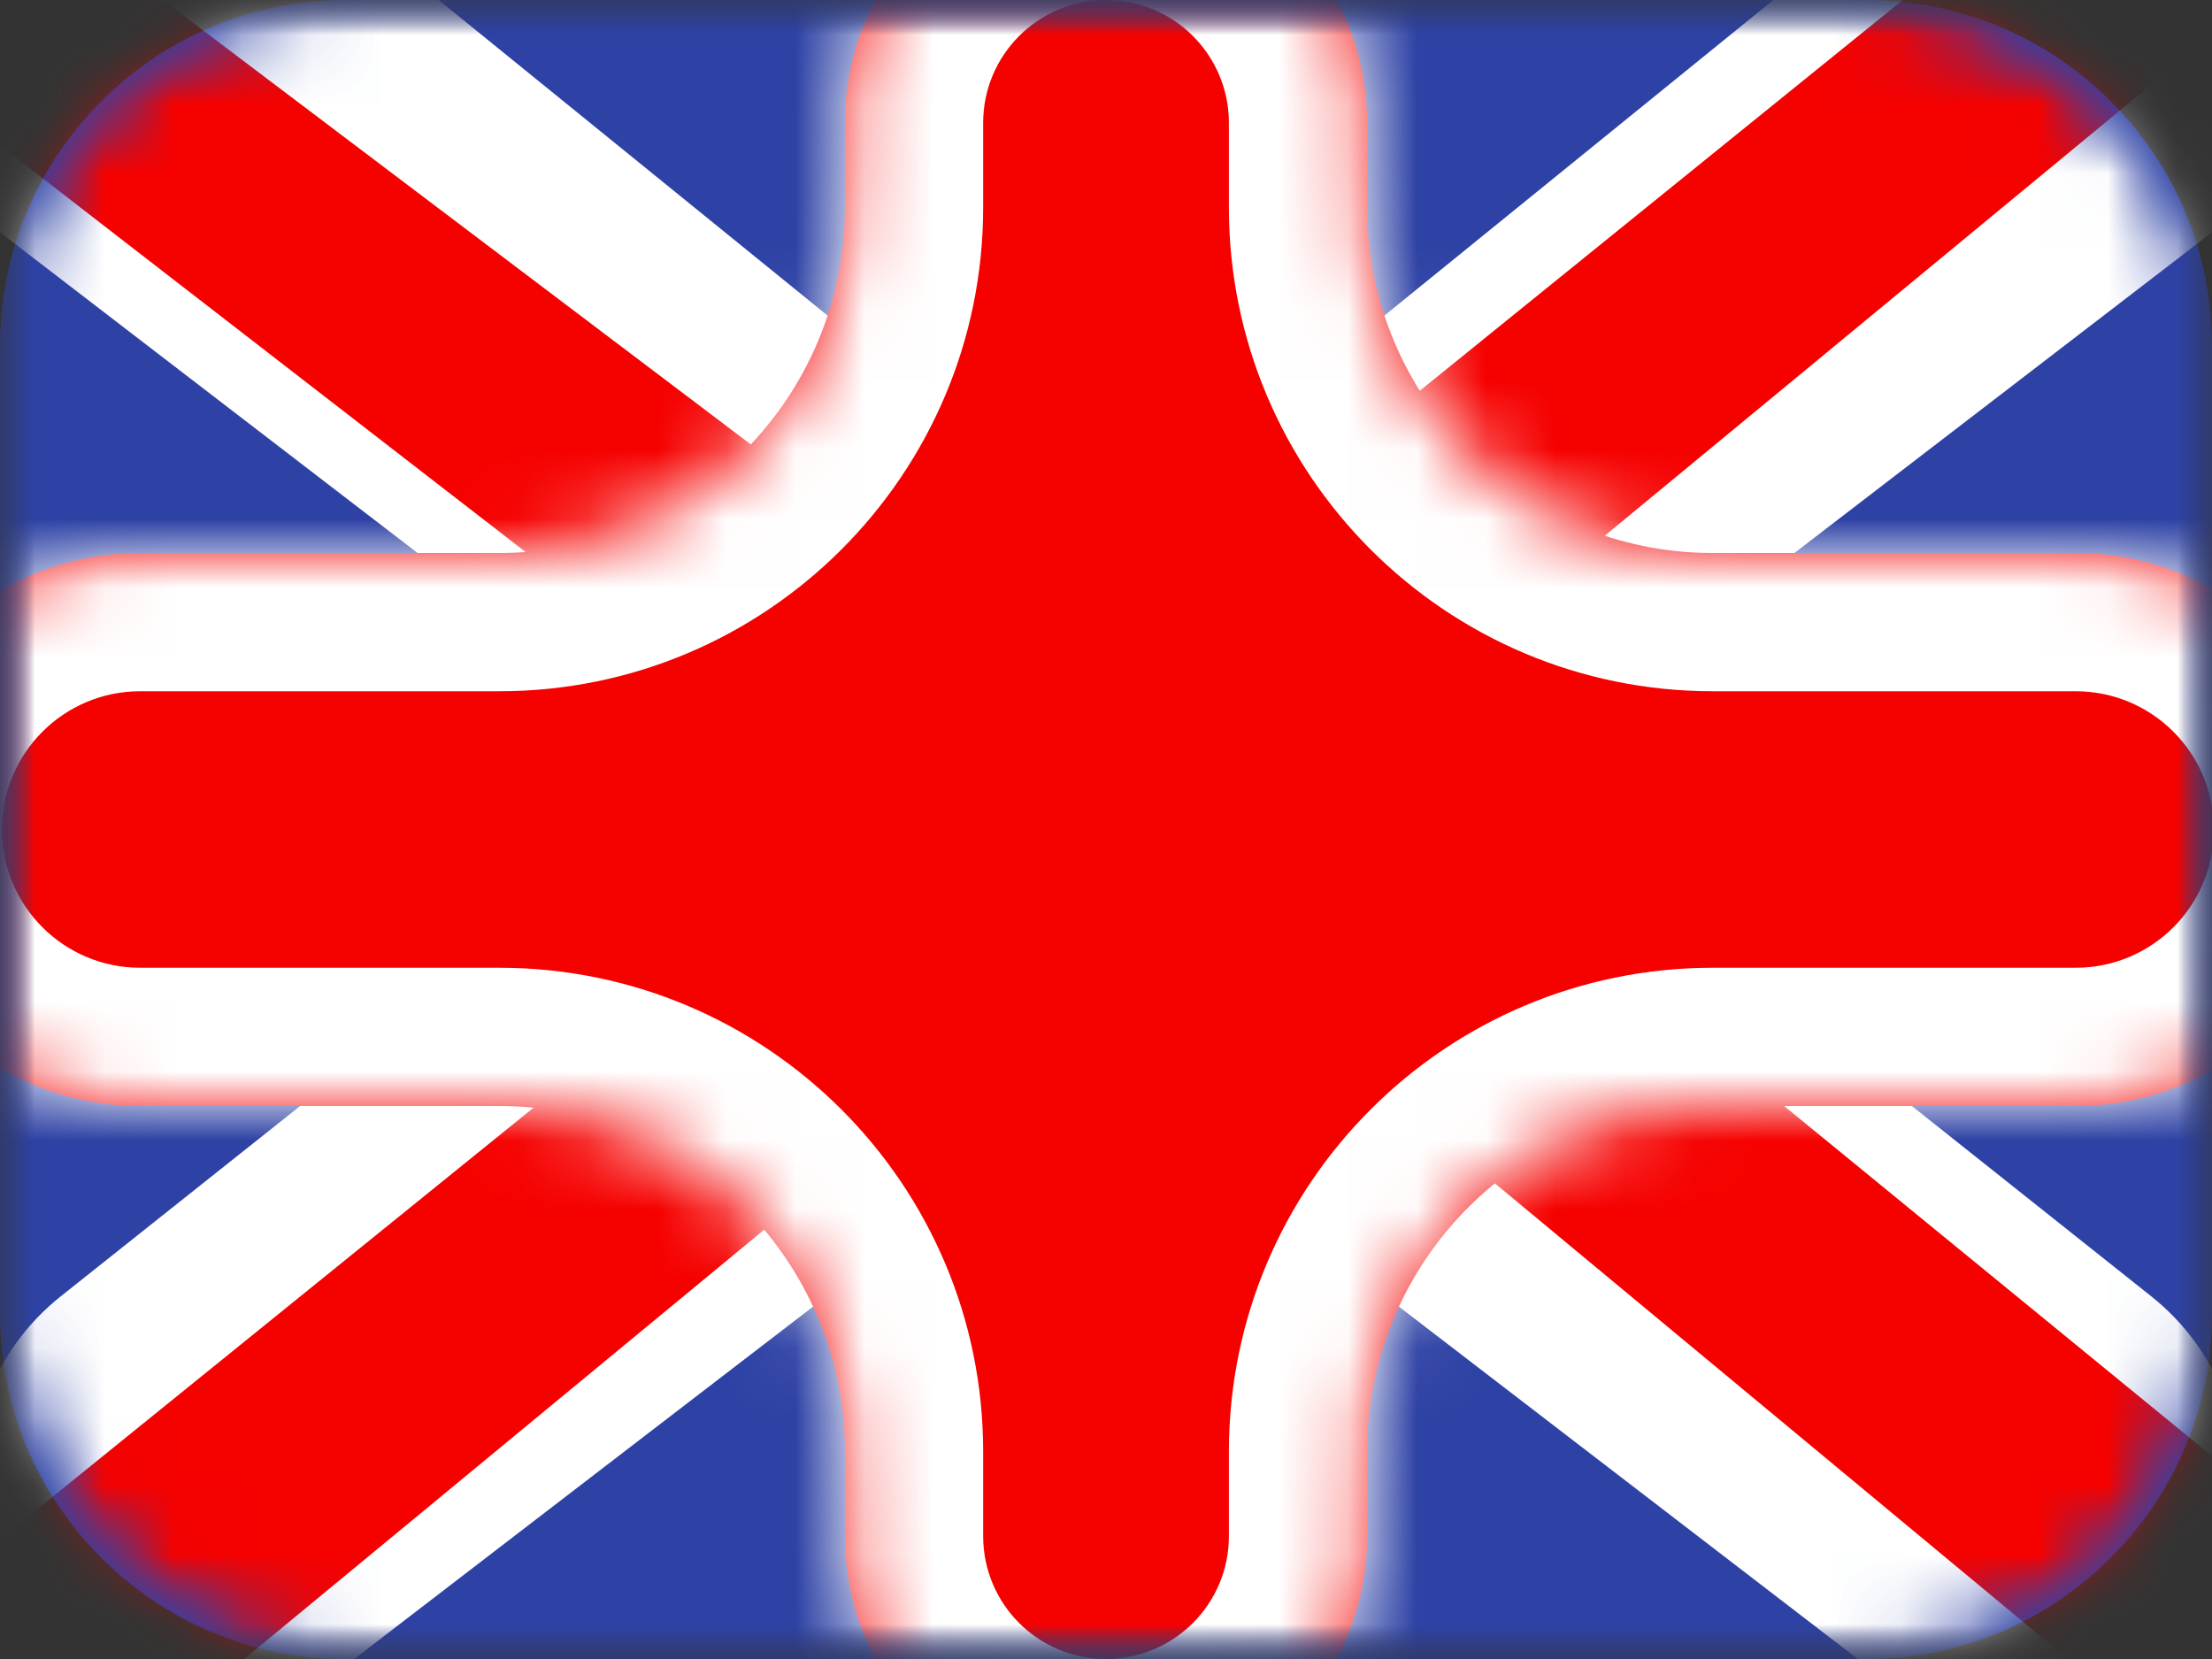 <svg width="32" height="24" viewBox="0 0 32 24" fill="none" xmlns="http://www.w3.org/2000/svg">
<rect x="0" y="0" width="32" height="24" fill="#333333" stroke="none"/>
<mask id="mask0_778_1157" style="mask-type:luminance" maskUnits="userSpaceOnUse" x="0" y="0" width="32" height="24">
<rect width="32" height="24" fill="white"/>
</mask>
<g mask="url(#mask0_778_1157)">
<path fill-rule="evenodd" clip-rule="evenodd" d="M5 0C2.239 0 0 2.239 0 5V19C0 21.761 2.239 24 5 24H27C29.761 24 32 21.761 32 19V5C32 2.239 29.761 0 27 0H5Z" fill="#2E42A5"/>
<mask id="mask1_778_1157" style="mask-type:luminance" maskUnits="userSpaceOnUse" x="0" y="0" width="32" height="24">
<path fill-rule="evenodd" clip-rule="evenodd" d="M5 0C2.239 0 0 2.239 0 5V19C0 21.761 2.239 24 5 24H27C29.761 24 32 21.761 32 19V5C32 2.239 29.761 0 27 0H5Z" fill="white"/>
</mask>
<g mask="url(#mask1_778_1157)">
<mask id="mask2_778_1157" style="mask-type:luminance" maskUnits="userSpaceOnUse" x="0" y="0" width="32" height="24">
<rect width="32" height="24" rx="5" fill="white"/>
</mask>
<g mask="url(#mask2_778_1157)">
<path d="M0.883 18.75C-1.121 20.344 -0.689 23.501 1.669 24.498C2.787 24.971 4.074 24.806 5.037 24.067L31.901 3.437C32.073 3.305 32.23 3.154 32.37 2.987C33.888 1.179 32.811 -1.593 30.471 -1.902L29.783 -1.993C28.865 -2.114 27.936 -1.852 27.217 -1.268L16.646 7.309L7.23 13.704L0.883 18.75Z" fill="white"/>
<path d="M-0.397 22.59C-1.42 23.418 -1.233 25.03 -0.047 25.602C0.584 25.905 1.334 25.815 1.874 25.369L31.094 1.246C32.256 0.287 31.578 -1.599 30.072 -1.599C29.704 -1.599 29.347 -1.473 29.061 -1.241L-0.397 22.59Z" fill="#F50100"/>
<path d="M31.117 18.75C33.121 20.344 32.689 23.501 30.331 24.498C29.213 24.971 27.926 24.806 26.963 24.067L0.099 3.437C-0.073 3.305 -0.23 3.154 -0.37 2.987C-1.888 1.179 -0.811 -1.593 1.529 -1.902L2.217 -1.993C3.135 -2.114 4.064 -1.852 4.783 -1.268L15.354 7.309L24.77 13.704L31.117 18.75Z" fill="white"/>
<path d="M33.136 21.994C34.155 22.828 33.964 24.438 32.777 25.009C32.142 25.315 31.388 25.223 30.846 24.773L18.208 14.282C17.706 13.866 17.129 13.552 16.507 13.357L14.07 12.595C13.503 12.418 12.972 12.141 12.503 11.777L-0.658 1.593C-1.822 0.692 -1.185 -1.172 0.288 -1.172C0.624 -1.172 0.951 -1.063 1.219 -0.86L17.603 11.525C18.025 11.844 18.495 12.094 18.995 12.265L22.022 13.304C22.584 13.496 23.106 13.788 23.566 14.164L33.136 21.994Z" fill="#F50100"/>
<mask id="path-10-inside-1_778_1157" fill="white">
<path fill-rule="evenodd" clip-rule="evenodd" d="M19.778 1.778C19.778 -0.309 18.087 -2 16 -2C13.914 -2 12.223 -0.309 12.223 1.778V3C12.223 5.761 9.984 8 7.223 8H2.028C-0.181 8 -1.972 9.791 -1.972 12C-1.972 14.209 -0.181 16 2.028 16H7.223C9.984 16 12.223 18.239 12.223 21V22.222C12.223 24.309 13.914 26 16 26C18.087 26 19.778 24.309 19.778 22.222V21C19.778 18.239 22.017 16 24.778 16H30.028C32.237 16 34.028 14.209 34.028 12C34.028 9.791 32.237 8 30.028 8H24.778C22.017 8 19.778 5.761 19.778 3V1.778Z"/>
</mask>
<path fill-rule="evenodd" clip-rule="evenodd" d="M19.778 1.778C19.778 -0.309 18.087 -2 16 -2C13.914 -2 12.223 -0.309 12.223 1.778V3C12.223 5.761 9.984 8 7.223 8H2.028C-0.181 8 -1.972 9.791 -1.972 12C-1.972 14.209 -0.181 16 2.028 16H7.223C9.984 16 12.223 18.239 12.223 21V22.222C12.223 24.309 13.914 26 16 26C18.087 26 19.778 24.309 19.778 22.222V21C19.778 18.239 22.017 16 24.778 16H30.028C32.237 16 34.028 14.209 34.028 12C34.028 9.791 32.237 8 30.028 8H24.778C22.017 8 19.778 5.761 19.778 3V1.778Z" fill="#F50100"/>
<path d="M14.223 3V1.778H10.223V3H14.223ZM2.028 10H7.223V6H2.028V10ZM7.223 14H2.028V18H7.223V14ZM14.223 22.222V21H10.223V22.222H14.223ZM17.778 21V22.222H21.778V21H17.778ZM30.028 14H24.778V18H30.028V14ZM24.778 10H30.028V6H24.778V10ZM17.778 1.778V3H21.778V1.778H17.778ZM24.778 6C23.121 6 21.778 4.657 21.778 3H17.778C17.778 6.866 20.912 10 24.778 10V6ZM36.028 12C36.028 8.686 33.342 6 30.028 6V10C31.132 10 32.028 10.895 32.028 12H36.028ZM30.028 18C33.342 18 36.028 15.314 36.028 12H32.028C32.028 13.105 31.132 14 30.028 14V18ZM21.778 21C21.778 19.343 23.121 18 24.778 18V14C20.912 14 17.778 17.134 17.778 21H21.778ZM16 28C19.191 28 21.778 25.413 21.778 22.222H17.778C17.778 23.204 16.982 24 16 24V28ZM10.223 22.222C10.223 25.413 12.809 28 16 28V24C15.018 24 14.223 23.204 14.223 22.222H10.223ZM7.223 18C8.879 18 10.223 19.343 10.223 21H14.223C14.223 17.134 11.088 14 7.223 14V18ZM-3.972 12C-3.972 15.314 -1.286 18 2.028 18V14C0.923 14 0.028 13.105 0.028 12H-3.972ZM2.028 6C-1.286 6 -3.972 8.686 -3.972 12H0.028C0.028 10.895 0.923 10 2.028 10V6ZM10.223 3C10.223 4.657 8.879 6 7.223 6V10C11.088 10 14.223 6.866 14.223 3H10.223ZM16 0C16.982 0 17.778 0.796 17.778 1.778H21.778C21.778 -1.413 19.191 -4 16 -4V0ZM16 -4C12.809 -4 10.223 -1.413 10.223 1.778H14.223C14.223 0.796 15.018 0 16 0V-4Z" fill="white" mask="url(#path-10-inside-1_778_1157)"/>
</g>
</g>
</g>
</svg>
